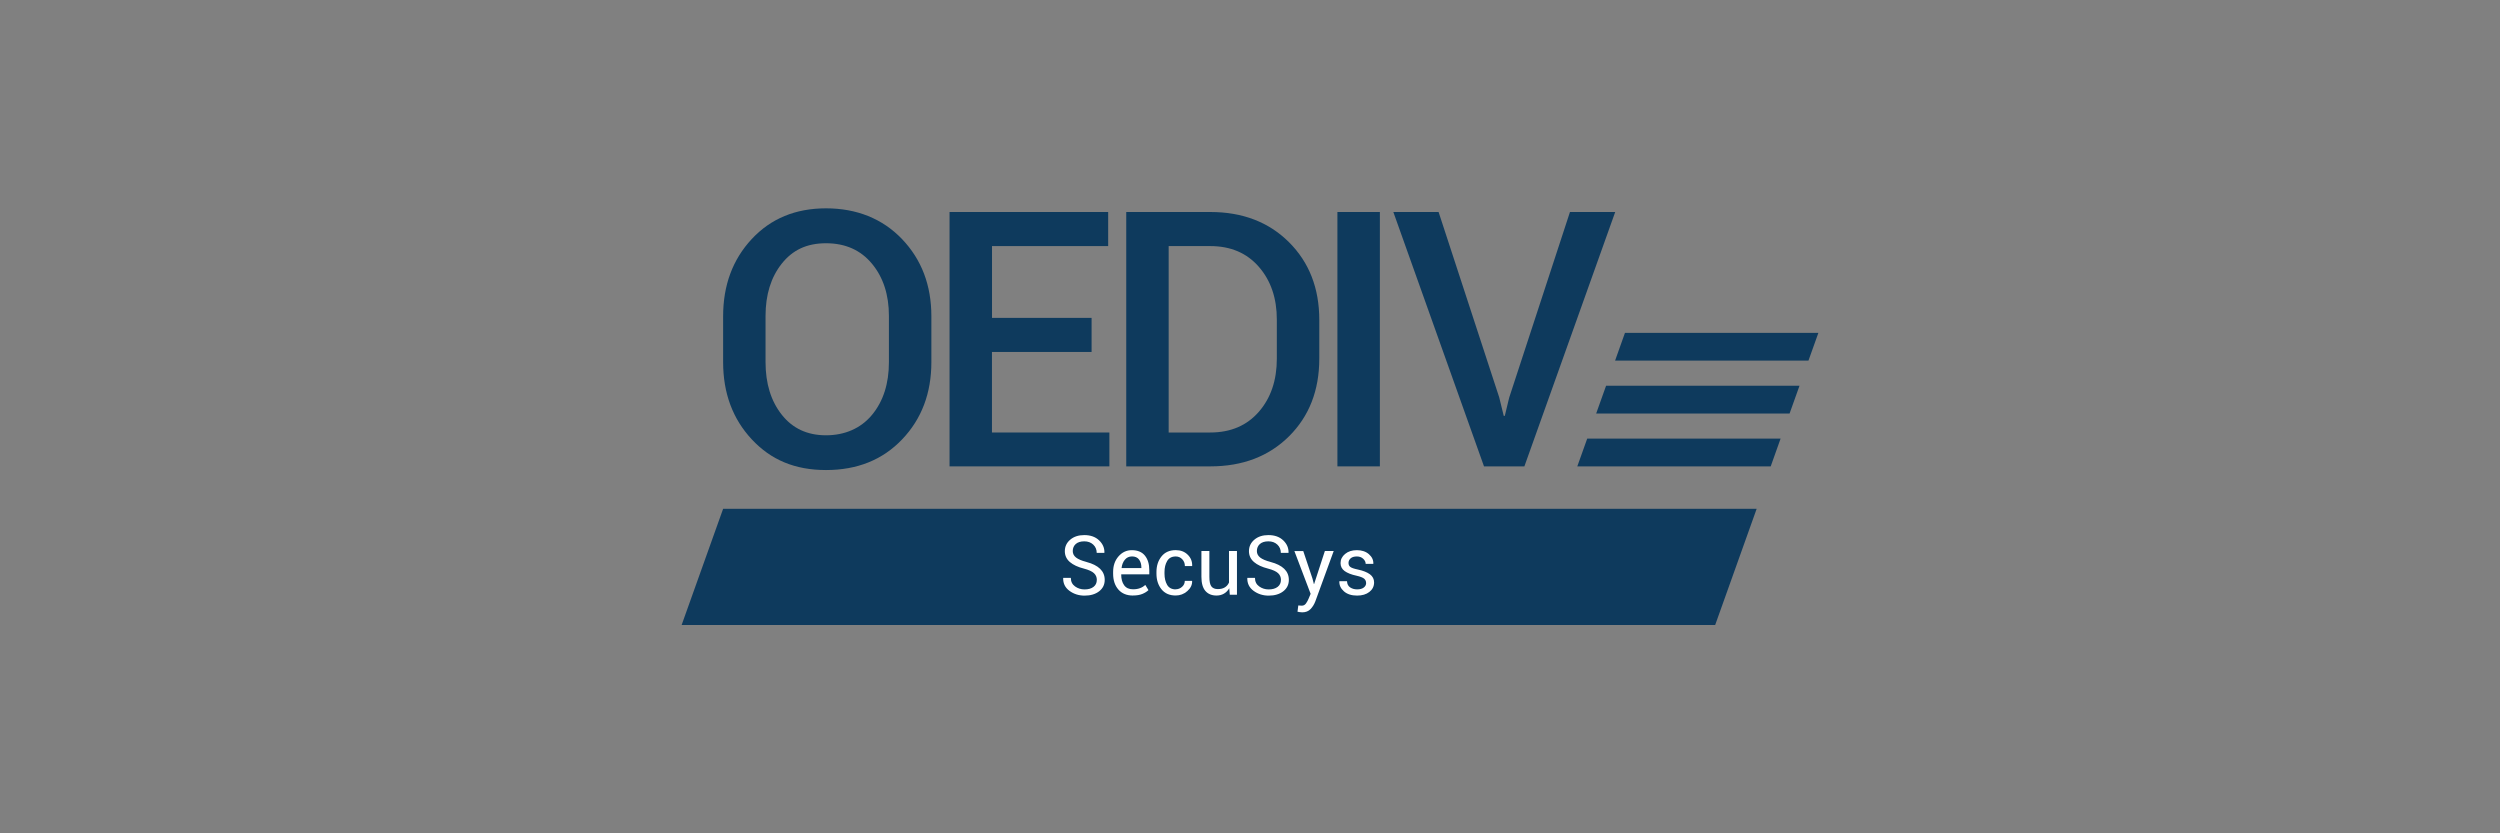 <?xml version="1.0" encoding="UTF-8"?>
<svg id="Ebene_1" data-name="Ebene 1" xmlns="http://www.w3.org/2000/svg" viewBox="0 0 600 200">
  <rect x="0" y="0" width="600" height="200" fill="#808080" stroke="none"/>
  <defs>
    <style>
      .cls-1 {
        fill: #0e3a5d;
      }

      .cls-2 {
        fill: #fff;
      }
    </style>
  </defs>
  <polygon class="cls-1" points="411.64 150 163.59 150 173.55 122.11 421.6 122.11 411.64 150"/>
  <path class="cls-1" d="M223.53,86.9c0,7.46-2.34,13.65-7.02,18.55-4.68,4.91-10.77,7.36-18.26,7.36s-13.24-2.45-17.82-7.36c-4.58-4.91-6.88-11.09-6.88-18.55v-10.99c0-7.43,2.28-13.61,6.86-18.53,4.57-4.92,10.52-7.38,17.84-7.38s13.54,2.46,18.24,7.38c4.7,4.92,7.04,11.1,7.04,18.53v10.99ZM213.34,75.83c0-5.09-1.36-9.27-4.07-12.54-2.71-3.27-6.39-4.91-11.03-4.91s-8.04,1.64-10.63,4.91c-2.59,3.27-3.88,7.45-3.88,12.54v11.07c0,5.14,1.3,9.36,3.9,12.64,2.6,3.29,6.14,4.93,10.61,4.93s8.35-1.64,11.05-4.91c2.7-3.27,4.05-7.49,4.05-12.66v-11.07Z"/>
  <path class="cls-1" d="M261.97,84.47h-23.9v19.33h28.18v8.13h-38.36v-61.05h38.07v8.18h-27.88v17.23h23.9v8.18Z"/>
  <path class="cls-1" d="M270.3,111.93v-61.05h20.17c7.74,0,14.04,2.42,18.89,7.25,4.85,4.84,7.27,11.06,7.27,18.66v9.27c0,7.63-2.43,13.85-7.27,18.66-4.85,4.81-11.15,7.21-18.89,7.21h-20.17ZM280.48,59.06v44.74h9.98c4.89,0,8.78-1.66,11.66-4.97,2.88-3.31,4.32-7.57,4.32-12.77v-9.35c0-5.14-1.44-9.37-4.32-12.68-2.88-3.31-6.77-4.97-11.66-4.97h-9.98Z"/>
  <path class="cls-1" d="M331.17,111.93h-10.19v-61.05h10.19v61.05Z"/>
  <path class="cls-1" d="M359.81,95.37l1.09,4.44h.25l1.05-4.36,14.59-44.57h10.86l-21.8,61.05h-9.69l-21.76-61.05h10.86l14.55,44.49Z"/>
  <polygon class="cls-1" points="424.97 111.93 378.55 111.93 380.93 105.27 427.34 105.27 424.97 111.93"/>
  <polygon class="cls-1" points="429.5 99.24 383.08 99.24 385.46 92.58 431.88 92.58 429.5 99.24"/>
  <polygon class="cls-1" points="434.03 86.55 387.62 86.55 389.99 79.89 436.41 79.89 434.03 86.55"/>
  <g>
    <path class="cls-2" d="M263.24,139.17c0-.64-.23-1.18-.69-1.61-.46-.43-1.27-.8-2.42-1.1-1.43-.36-2.55-.88-3.36-1.57-.8-.69-1.21-1.56-1.21-2.61,0-1.1.43-2.03,1.3-2.76.87-.74,1.99-1.1,3.37-1.1,1.49,0,2.67.42,3.55,1.26.88.84,1.31,1.83,1.28,2.95l-.03.06h-1.82c0-.8-.28-1.46-.84-1.99-.56-.52-1.27-.78-2.15-.78s-1.57.22-2.05.65c-.47.43-.71.99-.71,1.69,0,.61.26,1.13.78,1.54.52.41,1.36.77,2.53,1.08,1.42.37,2.5.91,3.25,1.63.74.72,1.11,1.6,1.11,2.66,0,1.14-.45,2.05-1.34,2.74-.89.69-2.06,1.04-3.5,1.04-1.36,0-2.57-.38-3.61-1.14-1.04-.76-1.55-1.78-1.52-3.06l.02-.06h1.82c0,.89.34,1.57,1.01,2.05.67.48,1.43.72,2.28.72.9,0,1.62-.2,2.15-.61.53-.41.79-.96.79-1.66Z"/>
    <path class="cls-2" d="M271.93,142.93c-1.51,0-2.68-.48-3.52-1.44-.84-.96-1.26-2.23-1.26-3.8v-.43c0-1.51.43-2.75,1.3-3.74.87-.99,1.93-1.48,3.18-1.48,1.4,0,2.45.44,3.15,1.31.7.87,1.05,2.03,1.05,3.48v1.01h-6.71l-.03.05c0,1.05.23,1.91.7,2.56.47.66,1.18.98,2.13.98.65,0,1.21-.09,1.7-.28.49-.18.91-.44,1.26-.76l.75,1.24c-.37.36-.87.67-1.48.92-.61.25-1.35.37-2.22.37ZM271.63,133.55c-.67,0-1.22.26-1.65.77-.44.51-.7,1.17-.8,1.97l.02.05h4.73v-.16c0-.76-.19-1.39-.56-1.89-.37-.5-.95-.75-1.73-.75Z"/>
    <path class="cls-2" d="M282.15,141.43c.59,0,1.1-.2,1.54-.59.44-.39.66-.87.66-1.44h1.73l.03.06c.03.9-.36,1.71-1.16,2.41-.8.7-1.73,1.05-2.79,1.05-1.47,0-2.61-.5-3.41-1.5-.8-1-1.2-2.25-1.2-3.74v-.41c0-1.48.4-2.72,1.21-3.73.8-1,1.94-1.51,3.41-1.51,1.17,0,2.13.36,2.87,1.09.75.72,1.11,1.61,1.08,2.67l-.02.06h-1.73c0-.64-.21-1.18-.63-1.63-.42-.45-.94-.67-1.57-.67-.94,0-1.62.36-2.05,1.09-.43.73-.64,1.61-.64,2.64v.41c0,1.05.21,1.94.63,2.67.42.72,1.11,1.09,2.06,1.09Z"/>
    <path class="cls-2" d="M295.03,141.17c-.33.56-.75,1-1.27,1.3-.52.3-1.11.46-1.79.46-1.14,0-2.04-.37-2.67-1.1-.64-.73-.96-1.87-.96-3.41v-6.18h1.91v6.2c0,1.12.16,1.89.49,2.31.33.42.84.63,1.54.63s1.24-.14,1.68-.41c.44-.27.78-.66,1-1.17v-7.56h1.91v10.49h-1.72l-.13-1.55Z"/>
    <path class="cls-2" d="M307.43,139.17c0-.64-.23-1.18-.69-1.61-.46-.43-1.27-.8-2.42-1.1-1.43-.36-2.55-.88-3.36-1.57-.8-.69-1.21-1.56-1.21-2.61,0-1.1.43-2.03,1.3-2.76.87-.74,1.99-1.1,3.37-1.1,1.49,0,2.67.42,3.55,1.26.88.84,1.31,1.83,1.28,2.95l-.03.06h-1.82c0-.8-.28-1.46-.84-1.99-.56-.52-1.27-.78-2.15-.78s-1.57.22-2.05.65c-.47.43-.71.99-.71,1.69,0,.61.26,1.13.78,1.54.52.41,1.36.77,2.53,1.08,1.42.37,2.5.91,3.25,1.63.74.72,1.11,1.6,1.11,2.66,0,1.14-.45,2.05-1.34,2.74-.89.69-2.06,1.04-3.5,1.04-1.36,0-2.57-.38-3.61-1.14-1.04-.76-1.55-1.78-1.52-3.06l.02-.06h1.82c0,.89.34,1.57,1.01,2.05.67.48,1.43.72,2.28.72.9,0,1.62-.2,2.15-.61.53-.41.79-.96.79-1.66Z"/>
    <path class="cls-2" d="M314.99,138.84l.34,1.32h.06l2.58-7.92h2.12l-4.41,12.09c-.27.7-.64,1.32-1.14,1.84-.49.52-1.16.79-2,.79-.16,0-.35-.02-.59-.05-.24-.04-.42-.07-.55-.1l.19-1.5s.08,0,.34.02c.27.02.44.03.51.03.41,0,.74-.18,1-.54.26-.36.47-.76.65-1.2l.46-1.1-3.9-10.27h2.13l2.21,6.6Z"/>
    <path class="cls-2" d="M327.86,139.9c0-.42-.16-.76-.48-1.03-.32-.26-.93-.5-1.82-.7-1.23-.26-2.18-.64-2.84-1.11-.66-.48-.99-1.12-.99-1.92,0-.85.36-1.58,1.09-2.19.73-.61,1.67-.91,2.83-.91s2.15.32,2.89.97c.74.65,1.09,1.4,1.06,2.26l-.02.06h-1.82c0-.45-.2-.86-.6-1.23-.4-.37-.9-.55-1.51-.55-.67,0-1.17.15-1.51.46-.33.3-.5.67-.5,1.09s.14.73.43.96c.29.23.88.43,1.78.62,1.29.27,2.26.66,2.93,1.15.67.5,1,1.15,1,1.95,0,.93-.38,1.69-1.13,2.28-.75.59-1.74.88-2.95.88-1.34,0-2.39-.34-3.16-1.02-.77-.68-1.13-1.47-1.1-2.37l.02-.06h1.82c.03.68.28,1.17.76,1.49.47.31,1.02.47,1.66.47.68,0,1.21-.14,1.59-.43.38-.29.58-.65.58-1.1Z"/>
  </g>
</svg>